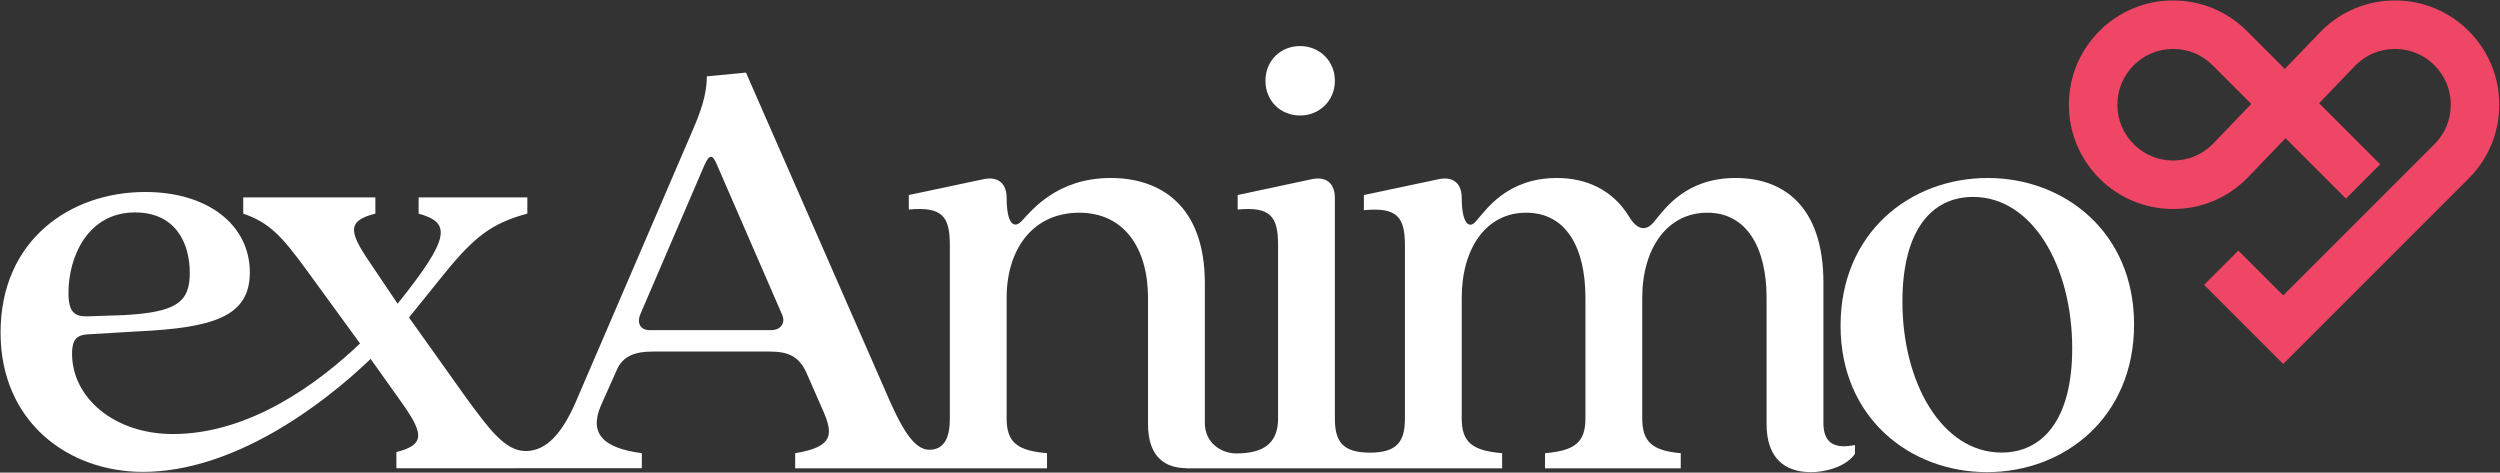 <?xml version="1.0" encoding="UTF-8" standalone="no"?>
<!DOCTYPE svg PUBLIC "-//W3C//DTD SVG 1.1//EN" "http://www.w3.org/Graphics/SVG/1.1/DTD/svg11.dtd">
<svg width="100%" height="100%" viewBox="0 0 2174 411" version="1.1" xmlns="http://www.w3.org/2000/svg" xmlns:xlink="http://www.w3.org/1999/xlink" xml:space="preserve" xmlns:serif="http://www.serif.com/" style="fill-rule:evenodd;clip-rule:evenodd;stroke-linejoin:round;stroke-miterlimit:2;">
    <rect x="0" y="0" width="2174" height="411" fill="#333333" stroke="none"/>
    <g id="Layer-1" serif:id="Layer 1">
        <path d="M1130.62,100.44c16.471,0 30.192,-12.625 30.192,-30.191c0,-17.563 -13.721,-30.192 -30.192,-30.192c-17.012,0 -30.187,12.629 -30.187,30.192c-0,17.566 13.175,30.191 30.187,30.191" style="fill:#fff;fill-rule:nonzero;"/>
        <path d="M671.213,287.061l-106.488,0c-7.133,0 -11.525,-5.483 -7.683,-14.266l55.437,-128.992c4.392,-9.879 7.138,-9.879 10.979,-0.55l56.538,130.087c3.842,8.238 -2.196,13.721 -8.783,13.721m-553.701,-102.341c33.951,-0 47.534,25.07 47.534,52.754c-0,25.591 -12.017,33.95 -56.938,36.558l-31.337,1.046c-12.008,0.521 -17.234,-3.654 -17.234,-20.371c0,-31.337 16.713,-69.987 57.976,-69.987m1468.14,183.029l0,-121.85c0,-67.517 -35.675,-91.117 -76.296,-91.117c-42.816,0 -60.925,25.796 -70.808,37.871c-7.679,9.883 -15.917,6.042 -21.954,-4.388c-14.821,-24.158 -38.421,-33.483 -62.575,-33.483c-43.363,0 -61.479,27.442 -70.258,37.321c-6.588,8.237 -12.625,1.1 -12.625,-19.758c-0,-13.175 -7.684,-19.209 -20.309,-16.467l-64.771,13.721l0,13.175c29.092,-2.746 35.68,6.033 35.68,30.737l-0,150.4c-0,19.546 -6.325,29.717 -30.463,29.717c-24.133,-0 -30.462,-10.171 -30.462,-29.717l-0,-191.566c-0,-13.175 -7.688,-19.209 -20.305,-16.467l-64.225,13.721l0,12.625c28.542,-2.742 35.134,6.041 35.134,30.741l-0,150.946c-0,20.859 -11.717,30.396 -36.392,30.396c-12.112,0 -27.279,-8.354 -27.279,-26.558l-0,-121.3c-0,-68.067 -38.971,-91.667 -81.784,-91.667c-46.658,0 -68.612,27.992 -77.391,37.321c-7.138,7.687 -13.179,1.65 -13.179,-19.758c-0,-13.175 -7.684,-19.209 -20.305,-16.467l-64.775,13.721l0,12.625c29.092,-2.742 35.684,6.041 35.684,30.741l-0,150.946c-0,15.296 -3.979,27.196 -17.904,27.196c-13.93,0 -25.025,-20.217 -39.175,-53.546l-120.209,-274.446l-34.033,3.292c-0,10.429 -2.196,23.604 -11.525,45.008l-103.192,239.871c-10.837,24.142 -24.054,40.942 -42.737,40.942c-18.025,-0 -31.809,-18.992 -52.434,-47.158l-49.1,-68.95l30.296,-37.605c26.638,-32.904 41.784,-44.395 72.6,-52.754l0,-14.1l-94.541,0l-0,14.1c27.683,7.838 28.729,19.85 -18.28,78.35l-20.366,-30.296c-20.892,-30.295 -26.117,-41.262 1.041,-48.054l0,-14.1l-114.904,0l0,14.1c22.459,7.838 32.9,18.804 54.321,48.054l47.267,64.871c-35.871,34.179 -95.675,78.763 -162.704,78.763c-50.821,-0 -87.75,-31.338 -87.75,-69.988c-0,-11.491 3.662,-16.191 13.583,-16.712l44.396,-2.613c64.246,-3.133 96.625,-12.537 96.625,-51.187c-0,-41.788 -37.084,-69.992 -90.879,-69.992c-65.288,0 -125.88,41.788 -125.88,122.225c0,77.821 58.934,121.175 123.792,121.175c78.458,0 155.546,-57.437 198.063,-98.258l1.462,2.15l21.933,30.821c21.942,30.291 26.117,41.258 -1.045,48.05l-0,14.104l213.425,-0.079l-0,-13.046c-32.938,-4.392 -46.109,-16.467 -35.68,-41.167l13.721,-30.742c5.492,-13.17 17.017,-16.462 31.288,-16.462l102.096,-0c15.366,-0 25.25,3.842 31.837,18.658l13.721,31.288c9.879,21.958 9.879,32.937 -23.604,38.425l-0,13.171l219,-0l-0,-13.171c-25.796,-2.196 -35.129,-9.329 -35.129,-30.188l-0,-104.841c-0,-43.363 23.604,-74.1 63.125,-74.1c38.97,-0 59.829,30.737 59.829,74.1l-0,109.779c-0,29.404 15.775,38.108 32.983,38.246l-0.608,0.175l275.546,-0l-0,-13.171c-25.8,-2.196 -35.13,-9.329 -35.13,-30.188l0.001,-104.841c-0,-43.363 21.404,-74.1 55.991,-74.1c35.129,-0 51.592,30.737 51.592,74.1l-0,104.841c-0,20.859 -9.329,27.992 -35.129,30.188l-0,13.171l118.012,-0l0,-13.171c-24.15,-2.196 -33.483,-9.329 -33.483,-30.188l-0,-104.841c-0,-43.363 21.958,-74.1 56.537,-74.1c34.579,-0 51.592,30.737 51.592,74.1l-0,109.779c-0,29.641 15.921,41.716 38.425,41.716c15.371,0 31.833,-6.037 38.425,-15.92l-0,-7.68c-15.917,3.292 -27.446,0 -27.446,-19.216" style="fill:#fff;fill-rule:nonzero;"/>
        <path d="M1740.52,393.55c-51.6,0 -86.175,-60.379 -86.175,-131.187c-0,-62.025 25.25,-91.117 61.475,-91.117c51.595,-0 86.175,60.379 86.175,131.733c-0,62.025 -25.796,90.571 -61.475,90.571m-12.075,-238.771c-67.517,0 -127.892,47.759 -127.892,128.442c-0,80.137 60.375,127.342 127.342,127.342c67.516,-0 127.891,-47.755 127.891,-128.442c0,-80.138 -60.375,-127.342 -127.341,-127.342" style="fill:#fff;fill-rule:nonzero;"/>
        <path d="M1889.78,42.554c-12.958,0 -25.146,5.046 -34.308,14.213c-9.167,9.162 -14.213,21.346 -14.213,34.308c0,12.958 5.046,25.146 14.213,34.308c9.162,9.163 21.345,14.209 34.308,14.209c12.896,-0 25.021,-4.996 34.167,-14.071l33.75,-35.146l-33.613,-33.608c-9.162,-9.167 -21.346,-14.213 -34.304,-14.213m95.7,273.95l-68.825,-68.825l29.804,-29.8l39.021,39.021l131.521,-131.517c9.162,-9.162 14.208,-21.35 14.208,-34.308c0,-12.962 -5.046,-25.146 -14.208,-34.308c-9.163,-9.167 -21.35,-14.213 -34.309,-14.213c-12.895,0 -25.025,4.996 -34.17,14.071l-31.825,33.15l53.12,53.117l-29.8,29.8l-52.516,-52.513l-33.613,35.004c-17.125,17.125 -39.891,26.555 -64.108,26.555c-24.217,-0 -46.988,-9.43 -64.113,-26.555c-17.12,-17.125 -26.554,-39.891 -26.554,-64.108c0,-24.221 9.434,-46.987 26.554,-64.112c17.13,-17.125 39.896,-26.555 64.113,-26.555c24.217,0 46.979,9.43 64.108,26.555l33.004,33.004l31.688,-33.004c17.125,-17.125 39.892,-26.555 64.112,-26.555c24.217,0 46.984,9.43 64.113,26.555c17.121,17.125 26.554,39.891 26.554,64.112c0,24.217 -9.433,46.983 -26.554,64.108l-161.325,161.321Z" style="fill:#ef4665;fill-rule:nonzero;"/>
    </g>
</svg>
